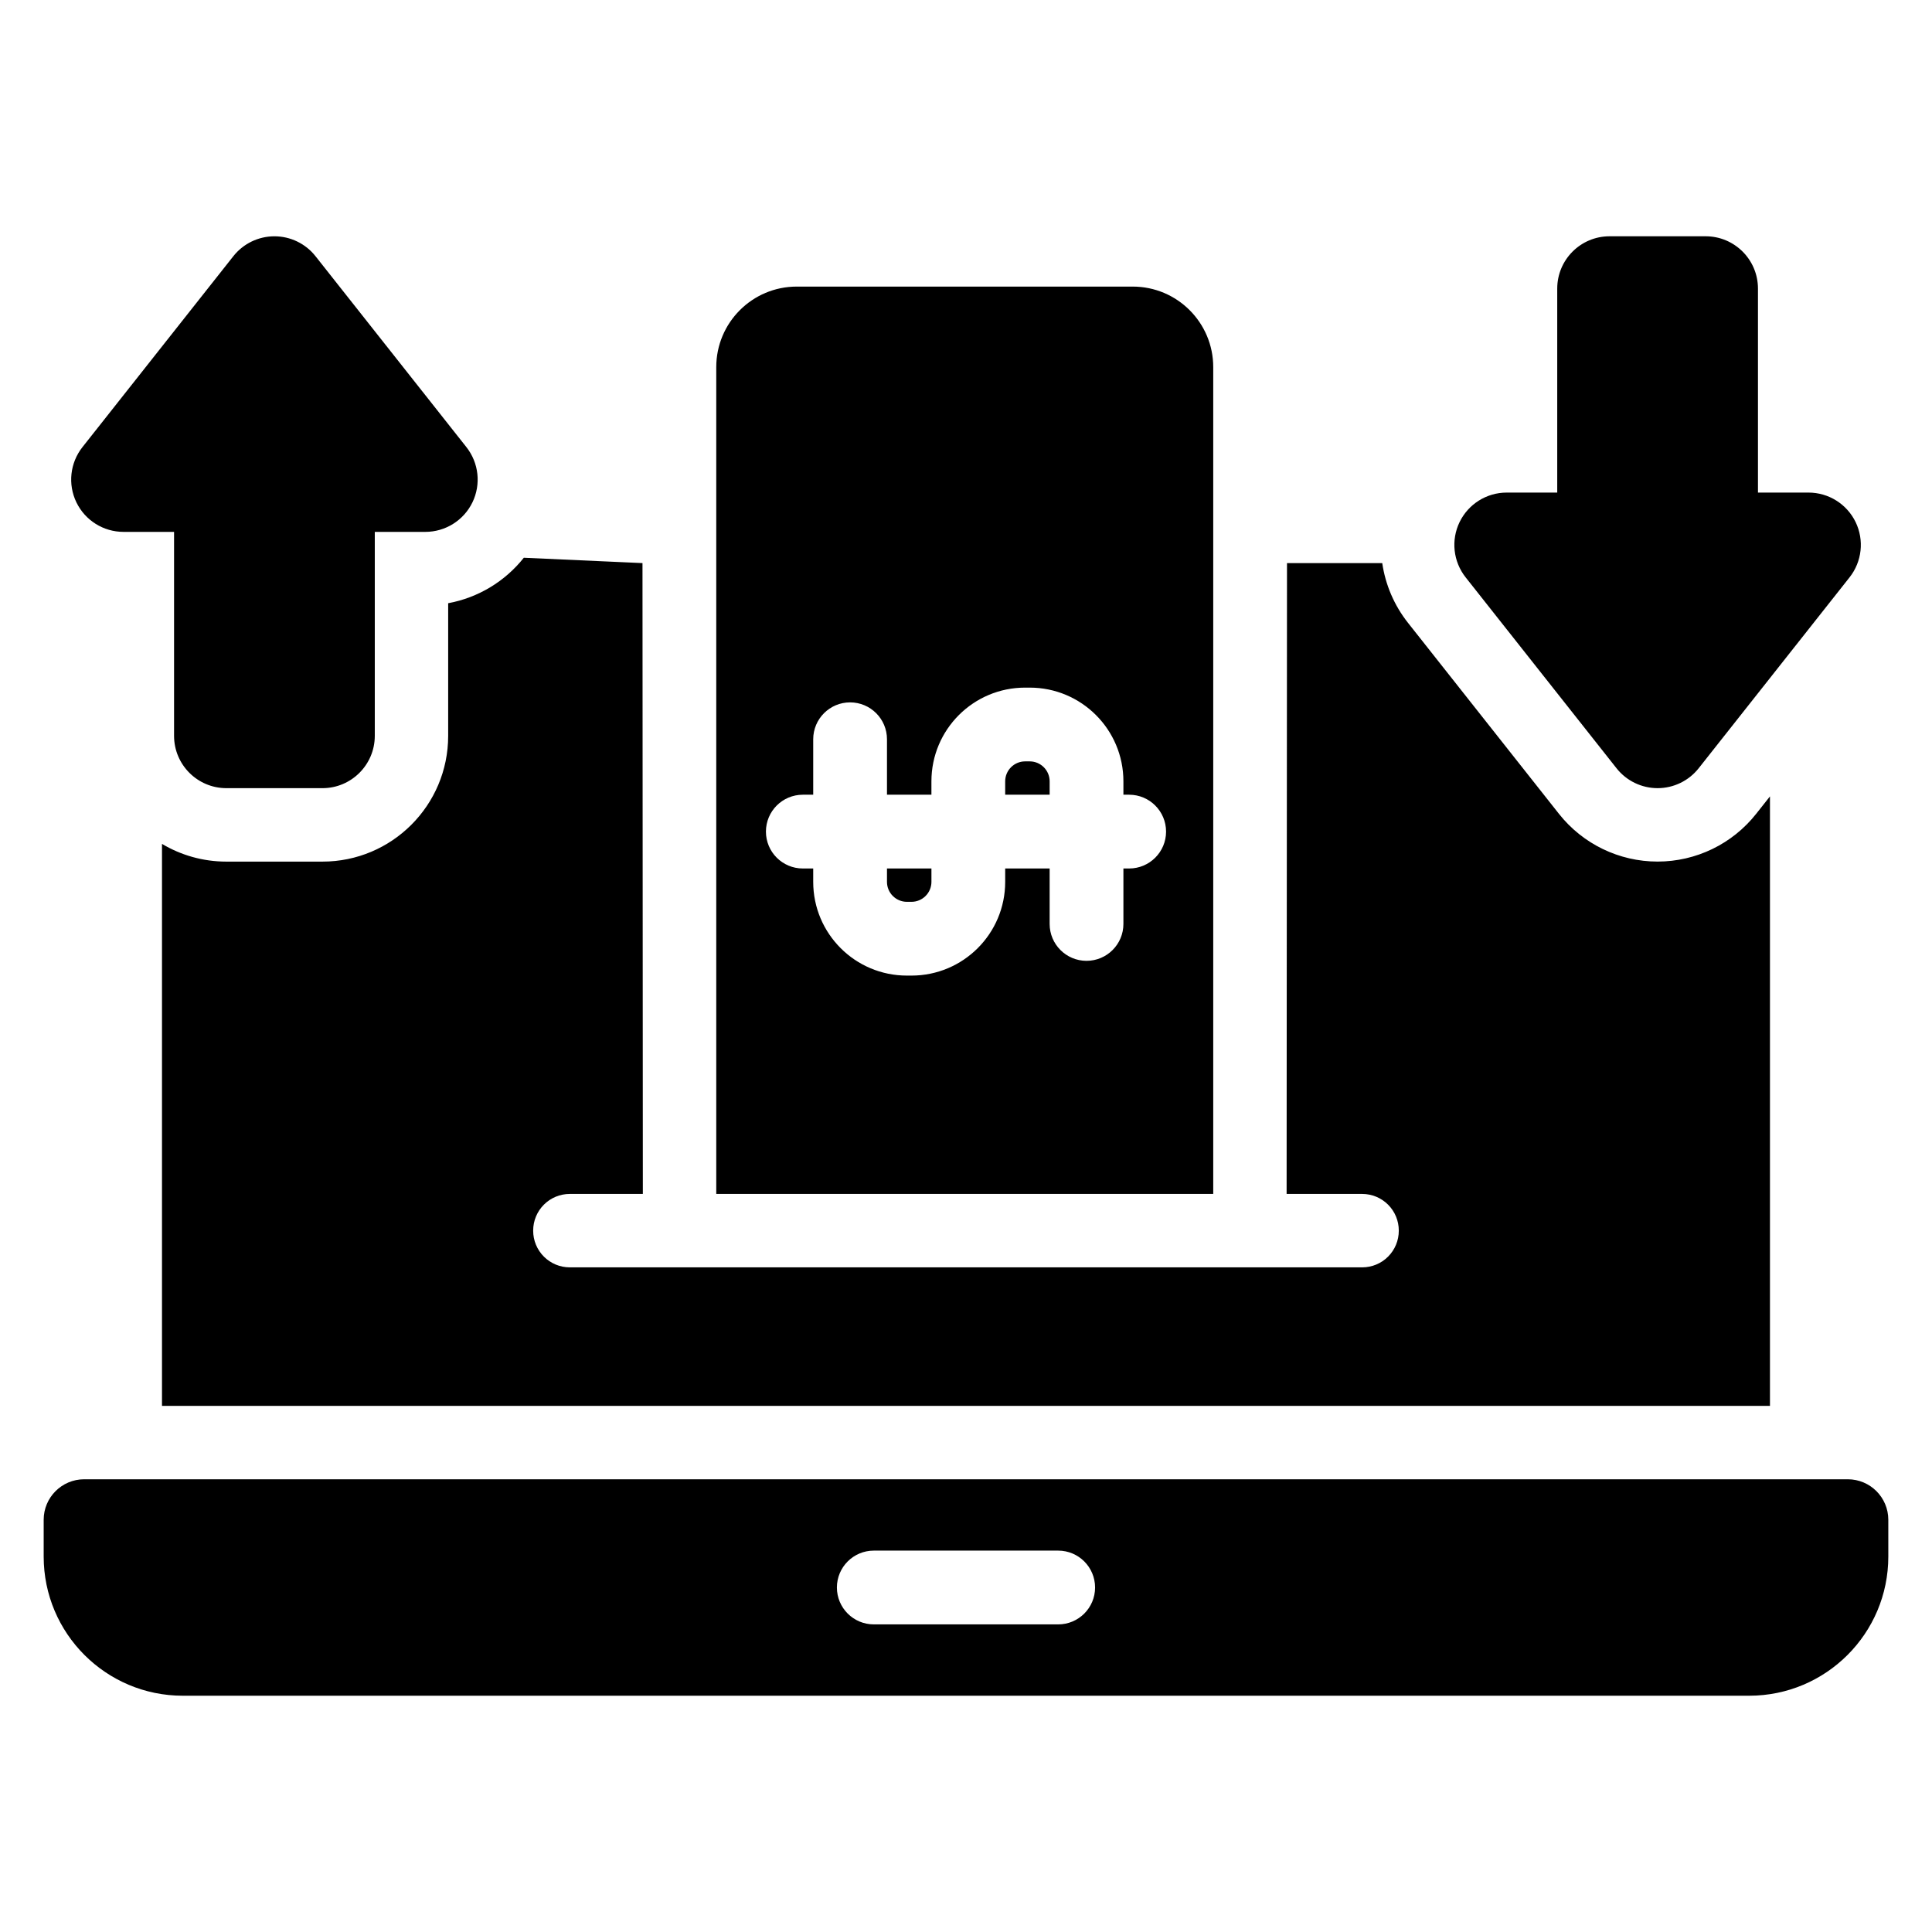<?xml version="1.0" encoding="UTF-8"?>
<!-- Uploaded to: SVG Repo, www.svgrepo.com, Generator: SVG Repo Mixer Tools -->
<svg fill="#000000" width="800px" height="800px" version="1.1" viewBox="144 144 512 512" xmlns="http://www.w3.org/2000/svg">
 <path d="m644.42 546.76c0-5.93-4.809-10.738-10.738-10.738h-467.37c-5.93 0-10.738 4.809-10.738 10.738v9.742c0 20.371 16.516 36.883 36.883 36.883h415.08c20.367 0 36.883-16.512 36.883-36.883zm-268.86 27.719h48.875c5.391 0 9.773-4.379 9.773-9.773 0-5.398-4.379-9.777-9.773-9.777h-48.875c-5.391 0-9.773 4.379-9.773 9.777 0 5.391 4.379 9.773 9.773 9.773zm-92.75-282.67 31.457 1.418 0.094 167.18h-19.375c-2.57 0-5.031 1.023-6.848 2.84-1.816 1.816-2.84 4.281-2.84 6.848v0.078c0 2.57 1.023 5.031 2.84 6.848 1.816 1.82 4.281 2.84 6.848 2.84h210.02c2.57 0 5.031-1.02 6.848-2.84 1.816-1.816 2.84-4.281 2.84-6.848v-0.078c0-2.57-1.023-5.031-2.84-6.848-1.816-1.816-4.281-2.84-6.848-2.84h-20.039l0.102-167.18h25.242c0.828 5.68 3.129 11.16 6.828 15.836 0 0 39.996 50.605 39.996 50.605 6.316 7.996 15.949 12.66 26.137 12.66 10.191 0 19.824-4.664 26.137-12.66l3.652-4.617v161.52h-426.13v-148.93c4.992 2.977 10.824 4.695 17.059 4.695h25.461c18.402 0 33.32-14.918 33.32-33.32v-35.156c7.922-1.461 15.043-5.75 20.039-12.043zm182.71 168.6v-219.12c0-11.781-9.551-21.34-21.34-21.34h-89.023c-11.789 0-21.34 9.559-21.34 21.34v219.12zm-74.684-105.8v-3.547c0-13.719 11.117-24.836 24.836-24.836h1.203c13.719 0 24.84 11.117 24.84 24.836v3.547h1.527c5.398 0 9.777 4.379 9.777 9.777 0 5.391-4.379 9.773-9.777 9.773h-1.527v14.695c0 5.398-4.379 9.777-9.777 9.777-5.391 0-9.773-4.379-9.773-9.777v-14.695h-11.781v3.547c0 13.719-11.117 24.836-24.836 24.836h-1.203c-13.719 0-24.836-11.117-24.836-24.836v-3.547h-2.754c-5.398 0-9.777-4.379-9.777-9.773 0-5.398 4.379-9.777 9.777-9.777h2.754v-14.695c0-5.398 4.379-9.777 9.773-9.777 5.398 0 9.777 4.379 9.777 9.777v14.695zm0 19.547h-11.777v3.547c0 2.918 2.363 5.289 5.289 5.289h1.203c2.918 0 5.289-2.371 5.289-5.289v-3.547zm31.332-19.547v-3.547c0-2.918-2.371-5.289-5.293-5.289h-1.203c-2.918 0-5.289 2.371-5.289 5.289v3.547zm-232.04-69.656v54.051c0 7.656 6.211 13.867 13.867 13.867h25.461c7.656 0 13.867-6.211 13.867-13.867v-54.051h13.398c5.312 0 10.16-3.039 12.48-7.82 2.316-4.785 1.691-10.469-1.602-14.641l-39.996-50.605c-2.629-3.328-6.641-5.266-10.879-5.266-4.238 0-8.25 1.941-10.879 5.266l-39.996 50.605c-3.293 4.172-3.914 9.855-1.602 14.641 2.32 4.785 7.168 7.82 12.48 7.82zm419.75-10.414v-54.059c0-7.656-6.211-13.863-13.867-13.863h-25.461c-7.656 0-13.867 6.207-13.867 13.863v54.059h-13.398c-5.312 0-10.16 3.039-12.48 7.82-2.316 4.785-1.691 10.469 1.602 14.641l39.996 50.605c2.629 3.328 6.641 5.266 10.879 5.266 4.238 0 8.25-1.941 10.879-5.266l39.996-50.605c3.293-4.172 3.914-9.855 1.602-14.641-2.32-4.785-7.168-7.82-12.48-7.82z" fill-rule="evenodd"/>
</svg>